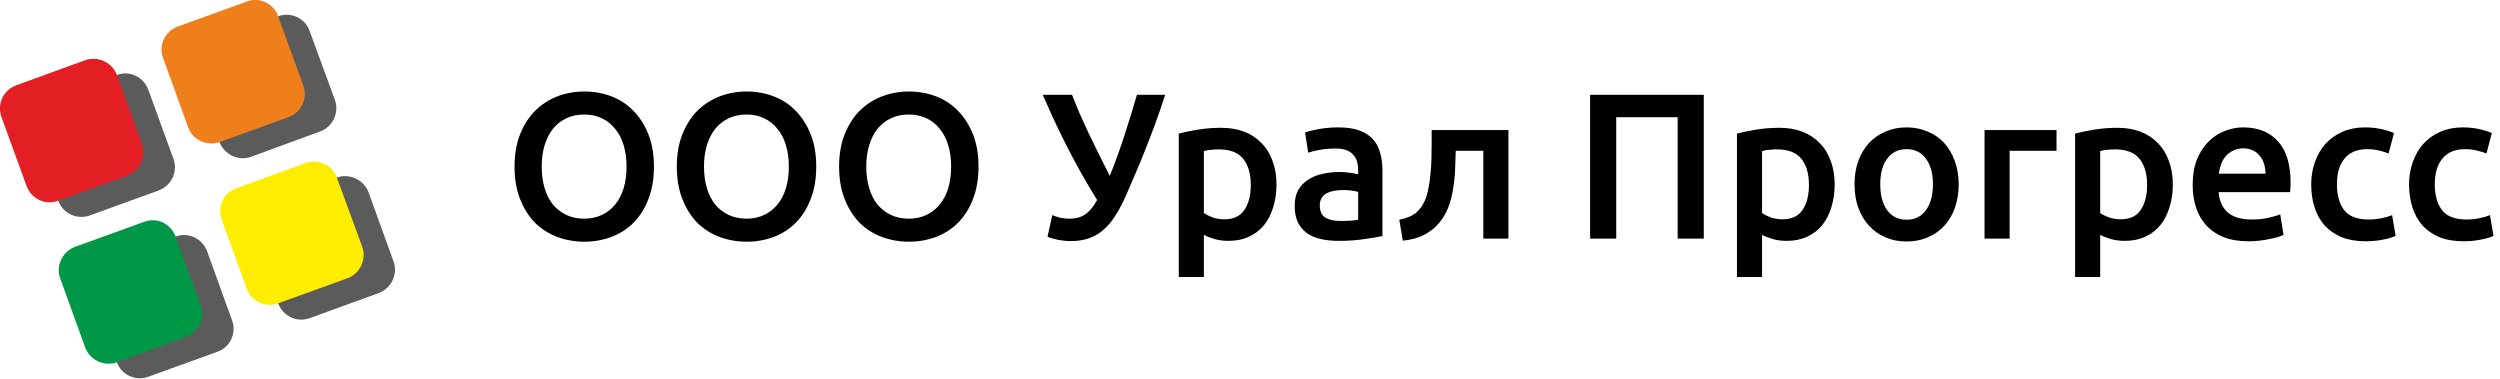 <svg width="482" height="73" viewBox="0 0 482 73" fill="none" xmlns="http://www.w3.org/2000/svg">
<g clip-path="url(#clip0_83_18)">
<path fill-rule="evenodd" clip-rule="evenodd" d="M20.485 50.442L33.856 45.606C36.275 44.681 38.977 45.961 39.902 48.38L44.739 61.752C45.663 64.17 44.383 66.944 41.965 67.797L28.593 72.634C26.175 73.558 23.401 72.278 22.547 69.86L17.639 56.488C16.786 54.07 18.066 51.296 20.485 50.442Z" fill="#5B5B5B"/>
<path fill-rule="evenodd" clip-rule="evenodd" d="M9.175 19.289L22.547 14.452C24.965 13.528 27.668 14.808 28.593 17.297L33.429 30.598C34.354 33.088 33.074 35.79 30.584 36.715L17.284 41.552C14.794 42.405 12.092 41.125 11.238 38.707L6.33 25.335C5.477 22.916 6.757 20.214 9.175 19.289Z" fill="#5B5B5B"/>
<path fill-rule="evenodd" clip-rule="evenodd" d="M51.638 39.133L64.939 34.226C67.428 33.372 70.131 34.652 71.055 37.071L75.892 50.442C76.746 52.861 75.465 55.563 73.047 56.488L59.746 61.325C57.257 62.249 54.554 60.969 53.629 58.48L48.793 45.179C47.939 42.69 49.148 39.987 51.638 39.133Z" fill="#5B5B5B"/>
<path fill-rule="evenodd" clip-rule="evenodd" d="M40.329 7.98L53.63 3.143C56.048 2.219 58.822 3.499 59.675 5.917L64.583 19.289C65.436 21.707 64.156 24.481 61.738 25.335L48.366 30.242C45.948 31.096 43.245 29.816 42.32 27.397L37.484 14.026C36.559 11.607 37.84 8.905 40.329 7.98Z" fill="#5B5B5B"/>
<path fill-rule="evenodd" clip-rule="evenodd" d="M14.439 47.597L27.811 42.761C30.229 41.836 32.932 43.116 33.856 45.606L38.693 58.907C39.618 61.325 38.337 64.099 35.848 64.952L22.547 69.86C20.058 70.713 17.355 69.433 16.43 67.015L11.594 53.643C10.74 51.225 12.021 48.522 14.439 47.597Z" fill="#009846"/>
<path fill-rule="evenodd" clip-rule="evenodd" d="M3.13 16.444L16.43 11.607C18.92 10.754 21.622 12.034 22.547 14.453L27.384 27.824C28.237 30.242 26.957 32.945 24.539 33.87L11.167 38.707C8.749 39.631 6.046 38.351 5.121 35.861L0.285 22.561C-0.64 20.072 0.64 17.369 3.13 16.444Z" fill="#E31E24"/>
<path fill-rule="evenodd" clip-rule="evenodd" d="M45.592 36.288L58.893 31.452C61.311 30.527 64.085 31.807 64.939 34.226L69.846 47.597C70.7 50.016 69.419 52.79 67.001 53.643L53.629 58.48C51.211 59.404 48.508 58.124 47.584 55.706L42.747 42.334C41.822 39.916 43.103 37.142 45.592 36.288Z" fill="#FFED00"/>
<path fill-rule="evenodd" clip-rule="evenodd" d="M34.212 5.135L47.584 0.298C50.002 -0.626 52.776 0.654 53.629 3.143L58.466 16.444C59.391 18.933 58.11 21.636 55.692 22.561L42.32 27.398C39.902 28.251 37.128 26.971 36.275 24.552L31.438 11.181C30.513 8.762 31.794 6.06 34.212 5.135Z" fill="#EF7F1A"/>
<path d="M109.393 13.812H103.774L98.51 27.255L92.678 13.812H86.988L95.879 33.159L95.096 35.079C94.527 36.217 93.674 36.857 92.18 36.857H89.975V41.694H93.318C96.59 41.694 98.51 39.489 99.506 36.999L109.393 13.812ZM114.087 23.201V21.28H109.179V49.162H114.229V39.916C115.723 41.338 117.003 41.907 119.066 41.907C121.128 41.907 122.978 41.267 124.116 40.058C125.681 38.564 126.25 36.359 126.25 31.523C126.25 28.82 126.107 27.824 125.894 26.331C125.609 24.979 124.969 23.699 124.116 22.916C122.978 21.707 121.128 21.067 119.066 21.067C116.861 21.067 115.652 21.636 114.087 23.201ZM121.128 31.452C121.128 35.79 120.204 37.355 117.714 37.355C115.225 37.355 114.229 35.79 114.229 31.807C114.229 29.176 114.158 25.619 117.714 25.619C120.204 25.619 121.128 27.184 121.128 31.452ZM144.387 41.694V28.251C144.387 23.485 141.471 21.067 135.567 21.067C133.647 21.067 132.295 21.28 131.086 21.778C130.09 22.276 129.521 22.703 128.383 23.841L131.584 27.042C132.793 25.69 133.647 25.335 135.425 25.335C138.199 25.335 139.337 26.331 139.337 28.607V29.602H134.5C130.233 29.602 127.53 31.878 127.53 35.577C127.53 39.56 130.09 41.907 134.429 41.907C135.567 41.907 136.563 41.694 137.345 41.409C138.128 41.125 138.554 40.769 139.408 39.916V41.694H144.387ZM139.337 33.087V34.154C139.337 36.715 138.27 37.711 135.638 37.711C133.504 37.711 132.438 36.928 132.438 35.364C132.438 33.87 133.504 33.087 135.283 33.087H139.337ZM164.445 41.694V21.28H149.508V29.531C149.508 36.857 147.872 37.213 146.094 37.213H145.525V41.694H147.943C152.068 41.694 154.487 39.418 154.487 30.669V25.762H159.323V41.694H164.445ZM199.937 41.694V13.812H179.594V41.694H185.071V18.649H194.531V41.694H199.937ZM208.899 23.201V21.28H203.991V49.162H209.041V39.916C210.534 41.338 211.815 41.907 213.877 41.907C215.94 41.907 217.789 41.267 218.927 40.058C220.492 38.564 221.061 36.359 221.061 31.523C221.061 28.82 220.99 27.824 220.706 26.331C220.421 24.979 219.781 23.699 218.927 22.916C217.789 21.707 215.94 21.067 213.877 21.067C211.672 21.067 210.463 21.636 208.899 23.201ZM215.94 31.452C215.94 35.79 215.015 37.355 212.526 37.355C210.037 37.355 209.041 35.79 209.041 31.807C209.041 29.176 208.97 25.619 212.526 25.619C215.015 25.619 215.94 27.184 215.94 31.452ZM240.194 31.381C240.194 27.468 239.554 25.335 237.918 23.557C236.353 21.921 234.148 21.067 231.517 21.067C228.956 21.067 226.822 21.921 225.258 23.557C223.551 25.335 222.91 27.468 222.91 31.452C222.91 35.577 223.551 37.64 225.258 39.418C226.822 41.054 228.956 41.907 231.517 41.907C234.148 41.907 236.353 41.054 237.918 39.418C239.625 37.64 240.194 35.577 240.194 31.381ZM235.144 31.452C235.144 34.154 234.931 37.355 231.517 37.355C229.098 37.355 228.032 35.719 228.032 31.807C228.032 29.176 228.032 25.619 231.517 25.619C234.931 25.619 235.144 28.82 235.144 31.452ZM256.624 25.762V21.28H243.11V41.694H248.16V25.762H256.624ZM262.812 23.201V21.28H257.834V49.162H262.955V39.916C264.377 41.338 265.729 41.907 267.791 41.907C269.854 41.907 271.703 41.267 272.841 40.058C274.406 38.564 274.904 36.359 274.904 31.523C274.904 28.82 274.833 27.824 274.619 26.331C274.335 24.979 273.695 23.699 272.841 22.916C271.703 21.707 269.854 21.067 267.791 21.067C265.586 21.067 264.377 21.636 262.812 23.201ZM269.854 31.452C269.854 35.79 268.929 37.355 266.369 37.355C263.95 37.355 262.955 35.79 262.955 31.807C262.955 29.176 262.884 25.619 266.369 25.619C268.929 25.619 269.854 27.184 269.854 31.452ZM294.464 33.087V30.811C294.464 24.908 290.978 21.067 285.573 21.067C280.096 21.067 276.682 25.05 276.682 31.452C276.682 38.351 279.883 41.907 286.142 41.907C287.778 41.907 289.2 41.623 290.338 41.196C291.619 40.627 292.33 40.129 293.895 38.706L290.765 35.719C289.912 36.573 289.414 36.857 288.702 37.213C288.062 37.426 287.209 37.64 286.355 37.64C283.368 37.64 281.874 36.146 281.661 33.087H294.464ZM289.414 29.602H281.661C281.803 26.828 283.226 25.264 285.573 25.264C287.92 25.264 289.271 26.828 289.414 29.602ZM311.89 39.133L308.476 35.719C307.266 36.928 306.484 37.355 305.204 37.355C302.501 37.355 301.15 35.364 301.15 31.452C301.15 27.611 302.501 25.619 305.204 25.619C306.484 25.619 307.266 26.046 308.476 27.255L311.89 23.77C310.68 22.632 310.111 22.205 308.973 21.778C307.907 21.28 306.626 21.067 305.204 21.067C299.443 21.067 296.028 24.908 296.028 31.309C296.028 38.066 299.371 41.907 305.204 41.907C306.626 41.907 307.835 41.694 308.973 41.196C310.111 40.698 310.68 40.342 311.89 39.133ZM328.249 39.133L324.764 35.719C323.554 36.928 322.843 37.355 321.492 37.355C318.789 37.355 317.438 35.364 317.438 31.452C317.438 27.611 318.789 25.619 321.492 25.619C322.772 25.619 323.626 26.046 324.764 27.255L328.249 23.77C326.968 22.632 326.399 22.205 325.333 21.778C324.195 21.28 322.914 21.067 321.492 21.067C315.73 21.067 312.388 24.908 312.388 31.309C312.388 38.066 315.659 41.907 321.492 41.907C322.914 41.907 324.195 41.694 325.333 41.196C326.399 40.698 326.968 40.342 328.249 39.133Z" fill="#2B2A29"/>
</g>
<path d="M104.44 32.12C104.44 33.64 104.627 35.027 105 36.28C105.373 37.507 105.907 38.56 106.6 39.44C107.32 40.293 108.187 40.96 109.2 41.44C110.213 41.92 111.36 42.16 112.64 42.16C113.893 42.16 115.027 41.92 116.04 41.44C117.053 40.96 117.907 40.293 118.6 39.44C119.32 38.56 119.867 37.507 120.24 36.28C120.613 35.027 120.8 33.64 120.8 32.12C120.8 30.6 120.613 29.227 120.24 28C119.867 26.747 119.32 25.693 118.6 24.84C117.907 23.96 117.053 23.28 116.04 22.8C115.027 22.32 113.893 22.08 112.64 22.08C111.36 22.08 110.213 22.32 109.2 22.8C108.187 23.28 107.32 23.96 106.6 24.84C105.907 25.72 105.373 26.773 105 28C104.627 29.227 104.44 30.6 104.44 32.12ZM126.08 32.12C126.08 34.493 125.72 36.587 125 38.4C124.307 40.213 123.347 41.733 122.12 42.96C120.92 44.16 119.507 45.067 117.88 45.68C116.253 46.293 114.52 46.6 112.68 46.6C110.84 46.6 109.093 46.293 107.44 45.68C105.813 45.067 104.387 44.16 103.16 42.96C101.96 41.733 101 40.213 100.28 38.4C99.56 36.587 99.2 34.493 99.2 32.12C99.2 29.747 99.56 27.667 100.28 25.88C101 24.067 101.973 22.547 103.2 21.32C104.453 20.093 105.893 19.173 107.52 18.56C109.147 17.947 110.867 17.64 112.68 17.64C114.493 17.64 116.213 17.947 117.84 18.56C119.467 19.173 120.88 20.093 122.08 21.32C123.307 22.547 124.28 24.067 125 25.88C125.72 27.667 126.08 29.747 126.08 32.12ZM135.729 32.12C135.729 33.64 135.916 35.027 136.289 36.28C136.662 37.507 137.196 38.56 137.889 39.44C138.609 40.293 139.476 40.96 140.489 41.44C141.502 41.92 142.649 42.16 143.929 42.16C145.182 42.16 146.316 41.92 147.329 41.44C148.342 40.96 149.196 40.293 149.889 39.44C150.609 38.56 151.156 37.507 151.529 36.28C151.902 35.027 152.089 33.64 152.089 32.12C152.089 30.6 151.902 29.227 151.529 28C151.156 26.747 150.609 25.693 149.889 24.84C149.196 23.96 148.342 23.28 147.329 22.8C146.316 22.32 145.182 22.08 143.929 22.08C142.649 22.08 141.502 22.32 140.489 22.8C139.476 23.28 138.609 23.96 137.889 24.84C137.196 25.72 136.662 26.773 136.289 28C135.916 29.227 135.729 30.6 135.729 32.12ZM157.369 32.12C157.369 34.493 157.009 36.587 156.289 38.4C155.596 40.213 154.636 41.733 153.409 42.96C152.209 44.16 150.796 45.067 149.169 45.68C147.542 46.293 145.809 46.6 143.969 46.6C142.129 46.6 140.382 46.293 138.729 45.68C137.102 45.067 135.676 44.16 134.449 42.96C133.249 41.733 132.289 40.213 131.569 38.4C130.849 36.587 130.489 34.493 130.489 32.12C130.489 29.747 130.849 27.667 131.569 25.88C132.289 24.067 133.262 22.547 134.489 21.32C135.742 20.093 137.182 19.173 138.809 18.56C140.436 17.947 142.156 17.64 143.969 17.64C145.782 17.64 147.502 17.947 149.129 18.56C150.756 19.173 152.169 20.093 153.369 21.32C154.596 22.547 155.569 24.067 156.289 25.88C157.009 27.667 157.369 29.747 157.369 32.12ZM167.018 32.12C167.018 33.64 167.205 35.027 167.578 36.28C167.951 37.507 168.485 38.56 169.178 39.44C169.898 40.293 170.765 40.96 171.778 41.44C172.791 41.92 173.938 42.16 175.218 42.16C176.471 42.16 177.605 41.92 178.618 41.44C179.631 40.96 180.485 40.293 181.178 39.44C181.898 38.56 182.445 37.507 182.818 36.28C183.191 35.027 183.378 33.64 183.378 32.12C183.378 30.6 183.191 29.227 182.818 28C182.445 26.747 181.898 25.693 181.178 24.84C180.485 23.96 179.631 23.28 178.618 22.8C177.605 22.32 176.471 22.08 175.218 22.08C173.938 22.08 172.791 22.32 171.778 22.8C170.765 23.28 169.898 23.96 169.178 24.84C168.485 25.72 167.951 26.773 167.578 28C167.205 29.227 167.018 30.6 167.018 32.12ZM188.658 32.12C188.658 34.493 188.298 36.587 187.578 38.4C186.885 40.213 185.925 41.733 184.698 42.96C183.498 44.16 182.085 45.067 180.458 45.68C178.831 46.293 177.098 46.6 175.258 46.6C173.418 46.6 171.671 46.293 170.018 45.68C168.391 45.067 166.965 44.16 165.738 42.96C164.538 41.733 163.578 40.213 162.858 38.4C162.138 36.587 161.778 34.493 161.778 32.12C161.778 29.747 162.138 27.667 162.858 25.88C163.578 24.067 164.551 22.547 165.778 21.32C167.031 20.093 168.471 19.173 170.098 18.56C171.725 17.947 173.445 17.64 175.258 17.64C177.071 17.64 178.791 17.947 180.418 18.56C182.045 19.173 183.458 20.093 184.658 21.32C185.885 22.547 186.858 24.067 187.578 25.88C188.298 27.667 188.658 29.747 188.658 32.12ZM217.083 37.72C216.416 39.213 215.723 40.52 215.003 41.64C214.31 42.733 213.536 43.64 212.683 44.36C211.856 45.08 210.923 45.613 209.883 45.96C208.87 46.307 207.723 46.48 206.443 46.48C205.67 46.48 204.856 46.4 204.003 46.24C203.176 46.08 202.496 45.88 201.963 45.64L202.883 41.48C203.39 41.693 203.923 41.867 204.483 42C205.043 42.107 205.616 42.16 206.203 42.16C207.43 42.16 208.443 41.88 209.243 41.32C210.07 40.76 210.83 39.84 211.523 38.56C210.403 36.747 209.323 34.92 208.283 33.08C207.27 31.24 206.323 29.453 205.443 27.72C204.563 25.96 203.75 24.28 203.003 22.68C202.283 21.08 201.63 19.613 201.043 18.28H206.683C207.11 19.373 207.59 20.547 208.123 21.8C208.683 23.053 209.27 24.347 209.883 25.68C210.523 27.013 211.19 28.373 211.883 29.76C212.576 31.147 213.27 32.533 213.963 33.92C214.923 31.547 215.843 29.013 216.723 26.32C217.603 23.627 218.43 20.947 219.203 18.28H224.643C224.003 20.253 223.363 22.12 222.723 23.88C222.083 25.613 221.443 27.28 220.803 28.88C220.19 30.453 219.563 31.973 218.923 33.44C218.31 34.88 217.696 36.307 217.083 37.72ZM241.148 35.64C241.148 33.48 240.654 31.8 239.668 30.6C238.708 29.4 237.148 28.8 234.988 28.8C234.534 28.8 234.054 28.827 233.548 28.88C233.068 28.907 232.588 28.987 232.108 29.12V41.08C232.534 41.373 233.094 41.653 233.788 41.92C234.508 42.16 235.268 42.28 236.068 42.28C237.828 42.28 239.108 41.68 239.908 40.48C240.734 39.28 241.148 37.667 241.148 35.64ZM246.108 35.56C246.108 37.16 245.894 38.627 245.468 39.96C245.068 41.293 244.481 42.44 243.708 43.4C242.934 44.36 241.961 45.107 240.788 45.64C239.641 46.173 238.334 46.44 236.868 46.44C235.881 46.44 234.974 46.32 234.148 46.08C233.321 45.84 232.641 45.573 232.108 45.28V53.4H227.268V25.76C228.254 25.493 229.468 25.24 230.908 25C232.348 24.76 233.868 24.64 235.468 24.64C237.121 24.64 238.601 24.893 239.908 25.4C241.214 25.907 242.321 26.64 243.228 27.6C244.161 28.533 244.868 29.68 245.348 31.04C245.854 32.373 246.108 33.88 246.108 35.56ZM258.456 42.6C259.949 42.6 261.082 42.52 261.856 42.36V37C261.589 36.92 261.202 36.84 260.696 36.76C260.189 36.68 259.629 36.64 259.016 36.64C258.482 36.64 257.936 36.68 257.376 36.76C256.842 36.84 256.349 36.987 255.896 37.2C255.469 37.413 255.122 37.72 254.856 38.12C254.589 38.493 254.456 38.973 254.456 39.56C254.456 40.707 254.816 41.507 255.536 41.96C256.256 42.387 257.229 42.6 258.456 42.6ZM258.056 24.56C259.656 24.56 261.002 24.76 262.096 25.16C263.189 25.56 264.056 26.12 264.696 26.84C265.362 27.56 265.829 28.44 266.096 29.48C266.389 30.493 266.536 31.613 266.536 32.84V45.52C265.789 45.68 264.656 45.867 263.136 46.08C261.642 46.32 259.949 46.44 258.056 46.44C256.802 46.44 255.656 46.32 254.616 46.08C253.576 45.84 252.682 45.453 251.936 44.92C251.216 44.387 250.642 43.693 250.216 42.84C249.816 41.987 249.616 40.933 249.616 39.68C249.616 38.48 249.842 37.467 250.296 36.64C250.776 35.813 251.416 35.147 252.216 34.64C253.016 34.107 253.936 33.733 254.976 33.52C256.042 33.28 257.149 33.16 258.296 33.16C258.829 33.16 259.389 33.2 259.976 33.28C260.562 33.333 261.189 33.44 261.856 33.6V32.8C261.856 32.24 261.789 31.707 261.656 31.2C261.522 30.693 261.282 30.253 260.936 29.88C260.616 29.48 260.176 29.173 259.616 28.96C259.082 28.747 258.402 28.64 257.576 28.64C256.456 28.64 255.429 28.72 254.496 28.88C253.562 29.04 252.802 29.227 252.216 29.44L251.616 25.52C252.229 25.307 253.122 25.093 254.296 24.88C255.469 24.667 256.722 24.56 258.056 24.56ZM280.663 29.08C280.636 30.253 280.596 31.48 280.543 32.76C280.489 34.013 280.356 35.253 280.143 36.48C279.956 37.707 279.649 38.88 279.223 40C278.796 41.12 278.196 42.133 277.423 43.04C276.676 43.92 275.729 44.667 274.583 45.28C273.463 45.867 272.089 46.24 270.463 46.4L269.783 42.36C271.143 42.093 272.196 41.667 272.943 41.08C273.689 40.467 274.263 39.693 274.663 38.76C274.983 38.067 275.223 37.28 275.383 36.4C275.569 35.52 275.703 34.6 275.783 33.64C275.889 32.653 275.956 31.653 275.983 30.64C276.009 29.627 276.023 28.64 276.023 27.68V25.08H290.823V46H285.983V29.08H280.663ZM328.49 18.28V46H323.45V22.6H311.61V46H306.57V18.28H328.49ZM348.765 35.64C348.765 33.48 348.271 31.8 347.285 30.6C346.325 29.4 344.765 28.8 342.605 28.8C342.151 28.8 341.671 28.827 341.165 28.88C340.685 28.907 340.205 28.987 339.725 29.12V41.08C340.151 41.373 340.711 41.653 341.405 41.92C342.125 42.16 342.885 42.28 343.685 42.28C345.445 42.28 346.725 41.68 347.525 40.48C348.351 39.28 348.765 37.667 348.765 35.64ZM353.725 35.56C353.725 37.16 353.511 38.627 353.085 39.96C352.685 41.293 352.098 42.44 351.325 43.4C350.551 44.36 349.578 45.107 348.405 45.64C347.258 46.173 345.951 46.44 344.485 46.44C343.498 46.44 342.591 46.32 341.765 46.08C340.938 45.84 340.258 45.573 339.725 45.28V53.4H334.885V25.76C335.871 25.493 337.085 25.24 338.525 25C339.965 24.76 341.485 24.64 343.085 24.64C344.738 24.64 346.218 24.893 347.525 25.4C348.831 25.907 349.938 26.64 350.845 27.6C351.778 28.533 352.485 29.68 352.965 31.04C353.471 32.373 353.725 33.88 353.725 35.56ZM377.633 35.52C377.633 37.173 377.393 38.68 376.913 40.04C376.433 41.4 375.753 42.56 374.873 43.52C373.993 44.48 372.926 45.227 371.673 45.76C370.446 46.293 369.086 46.56 367.593 46.56C366.099 46.56 364.739 46.293 363.513 45.76C362.286 45.227 361.233 44.48 360.353 43.52C359.473 42.56 358.779 41.4 358.273 40.04C357.793 38.68 357.553 37.173 357.553 35.52C357.553 33.867 357.793 32.373 358.273 31.04C358.779 29.68 359.473 28.52 360.353 27.56C361.259 26.6 362.326 25.867 363.553 25.36C364.779 24.827 366.126 24.56 367.593 24.56C369.059 24.56 370.406 24.827 371.633 25.36C372.886 25.867 373.953 26.6 374.833 27.56C375.713 28.52 376.393 29.68 376.873 31.04C377.379 32.373 377.633 33.867 377.633 35.52ZM372.673 35.52C372.673 33.44 372.219 31.8 371.313 30.6C370.433 29.373 369.193 28.76 367.593 28.76C365.993 28.76 364.739 29.373 363.833 30.6C362.953 31.8 362.513 33.44 362.513 35.52C362.513 37.627 362.953 39.293 363.833 40.52C364.739 41.747 365.993 42.36 367.593 42.36C369.193 42.36 370.433 41.747 371.313 40.52C372.219 39.293 372.673 37.627 372.673 35.52ZM396.499 29.08H387.459V46H382.619V25.08H396.499V29.08ZM413.96 35.64C413.96 33.48 413.467 31.8 412.48 30.6C411.52 29.4 409.96 28.8 407.8 28.8C407.347 28.8 406.867 28.827 406.36 28.88C405.88 28.907 405.4 28.987 404.92 29.12V41.08C405.347 41.373 405.907 41.653 406.6 41.92C407.32 42.16 408.08 42.28 408.88 42.28C410.64 42.28 411.92 41.68 412.72 40.48C413.547 39.28 413.96 37.667 413.96 35.64ZM418.92 35.56C418.92 37.16 418.707 38.627 418.28 39.96C417.88 41.293 417.293 42.44 416.52 43.4C415.747 44.36 414.773 45.107 413.6 45.64C412.453 46.173 411.147 46.44 409.68 46.44C408.693 46.44 407.787 46.32 406.96 46.08C406.133 45.84 405.453 45.573 404.92 45.28V53.4H400.08V25.76C401.067 25.493 402.28 25.24 403.72 25C405.16 24.76 406.68 24.64 408.28 24.64C409.933 24.64 411.413 24.893 412.72 25.4C414.027 25.907 415.133 26.64 416.04 27.6C416.973 28.533 417.68 29.68 418.16 31.04C418.667 32.373 418.92 33.88 418.92 35.56ZM422.748 35.64C422.748 33.8 423.015 32.187 423.548 30.8C424.108 29.413 424.841 28.267 425.748 27.36C426.655 26.427 427.695 25.733 428.868 25.28C430.041 24.8 431.241 24.56 432.468 24.56C435.348 24.56 437.588 25.453 439.188 27.24C440.815 29.027 441.628 31.693 441.628 35.24C441.628 35.507 441.615 35.813 441.588 36.16C441.588 36.48 441.575 36.773 441.548 37.04H427.748C427.881 38.72 428.468 40.027 429.508 40.96C430.575 41.867 432.108 42.32 434.108 42.32C435.281 42.32 436.348 42.213 437.308 42C438.295 41.787 439.068 41.56 439.628 41.32L440.268 45.28C440.001 45.413 439.628 45.56 439.148 45.72C438.695 45.853 438.161 45.973 437.548 46.08C436.961 46.213 436.321 46.32 435.628 46.4C434.935 46.48 434.228 46.52 433.508 46.52C431.668 46.52 430.068 46.253 428.708 45.72C427.348 45.16 426.228 44.4 425.348 43.44C424.468 42.453 423.815 41.307 423.388 40C422.961 38.667 422.748 37.213 422.748 35.64ZM436.788 33.48C436.788 32.813 436.695 32.187 436.508 31.6C436.321 30.987 436.041 30.467 435.668 30.04C435.321 29.587 434.881 29.24 434.348 29C433.841 28.733 433.228 28.6 432.508 28.6C431.761 28.6 431.108 28.747 430.548 29.04C429.988 29.307 429.508 29.667 429.108 30.12C428.735 30.573 428.441 31.093 428.228 31.68C428.015 32.267 427.868 32.867 427.788 33.48H436.788ZM445.6 35.56C445.6 34.013 445.84 32.573 446.32 31.24C446.8 29.88 447.48 28.707 448.36 27.72C449.266 26.733 450.36 25.96 451.64 25.4C452.92 24.84 454.36 24.56 455.96 24.56C457.933 24.56 459.8 24.92 461.56 25.64L460.52 29.6C459.96 29.36 459.32 29.16 458.6 29C457.906 28.84 457.16 28.76 456.36 28.76C454.466 28.76 453.026 29.36 452.04 30.56C451.053 31.733 450.56 33.4 450.56 35.56C450.56 37.64 451.026 39.293 451.96 40.52C452.893 41.72 454.466 42.32 456.68 42.32C457.506 42.32 458.32 42.24 459.12 42.08C459.92 41.92 460.613 41.72 461.2 41.48L461.88 45.48C461.346 45.747 460.533 45.987 459.44 46.2C458.373 46.413 457.266 46.52 456.12 46.52C454.333 46.52 452.773 46.253 451.44 45.72C450.133 45.16 449.04 44.4 448.16 43.44C447.306 42.453 446.666 41.293 446.24 39.96C445.813 38.6 445.6 37.133 445.6 35.56ZM464.467 35.56C464.467 34.013 464.707 32.573 465.187 31.24C465.667 29.88 466.347 28.707 467.227 27.72C468.134 26.733 469.227 25.96 470.507 25.4C471.787 24.84 473.227 24.56 474.827 24.56C476.8 24.56 478.667 24.92 480.427 25.64L479.387 29.6C478.827 29.36 478.187 29.16 477.467 29C476.774 28.84 476.027 28.76 475.227 28.76C473.334 28.76 471.894 29.36 470.907 30.56C469.92 31.733 469.427 33.4 469.427 35.56C469.427 37.64 469.894 39.293 470.827 40.52C471.76 41.72 473.334 42.32 475.547 42.32C476.374 42.32 477.187 42.24 477.987 42.08C478.787 41.92 479.48 41.72 480.067 41.48L480.747 45.48C480.214 45.747 479.4 45.987 478.307 46.2C477.24 46.413 476.134 46.52 474.987 46.52C473.2 46.52 471.64 46.253 470.307 45.72C469 45.16 467.907 44.4 467.027 43.44C466.174 42.453 465.534 41.293 465.107 39.96C464.68 38.6 464.467 37.133 464.467 35.56Z" fill="black"/>
<defs>
<clipPath id="clip0_83_18">
<rect width="87" height="73" fill="white"/>
</clipPath>
</defs>
</svg>
